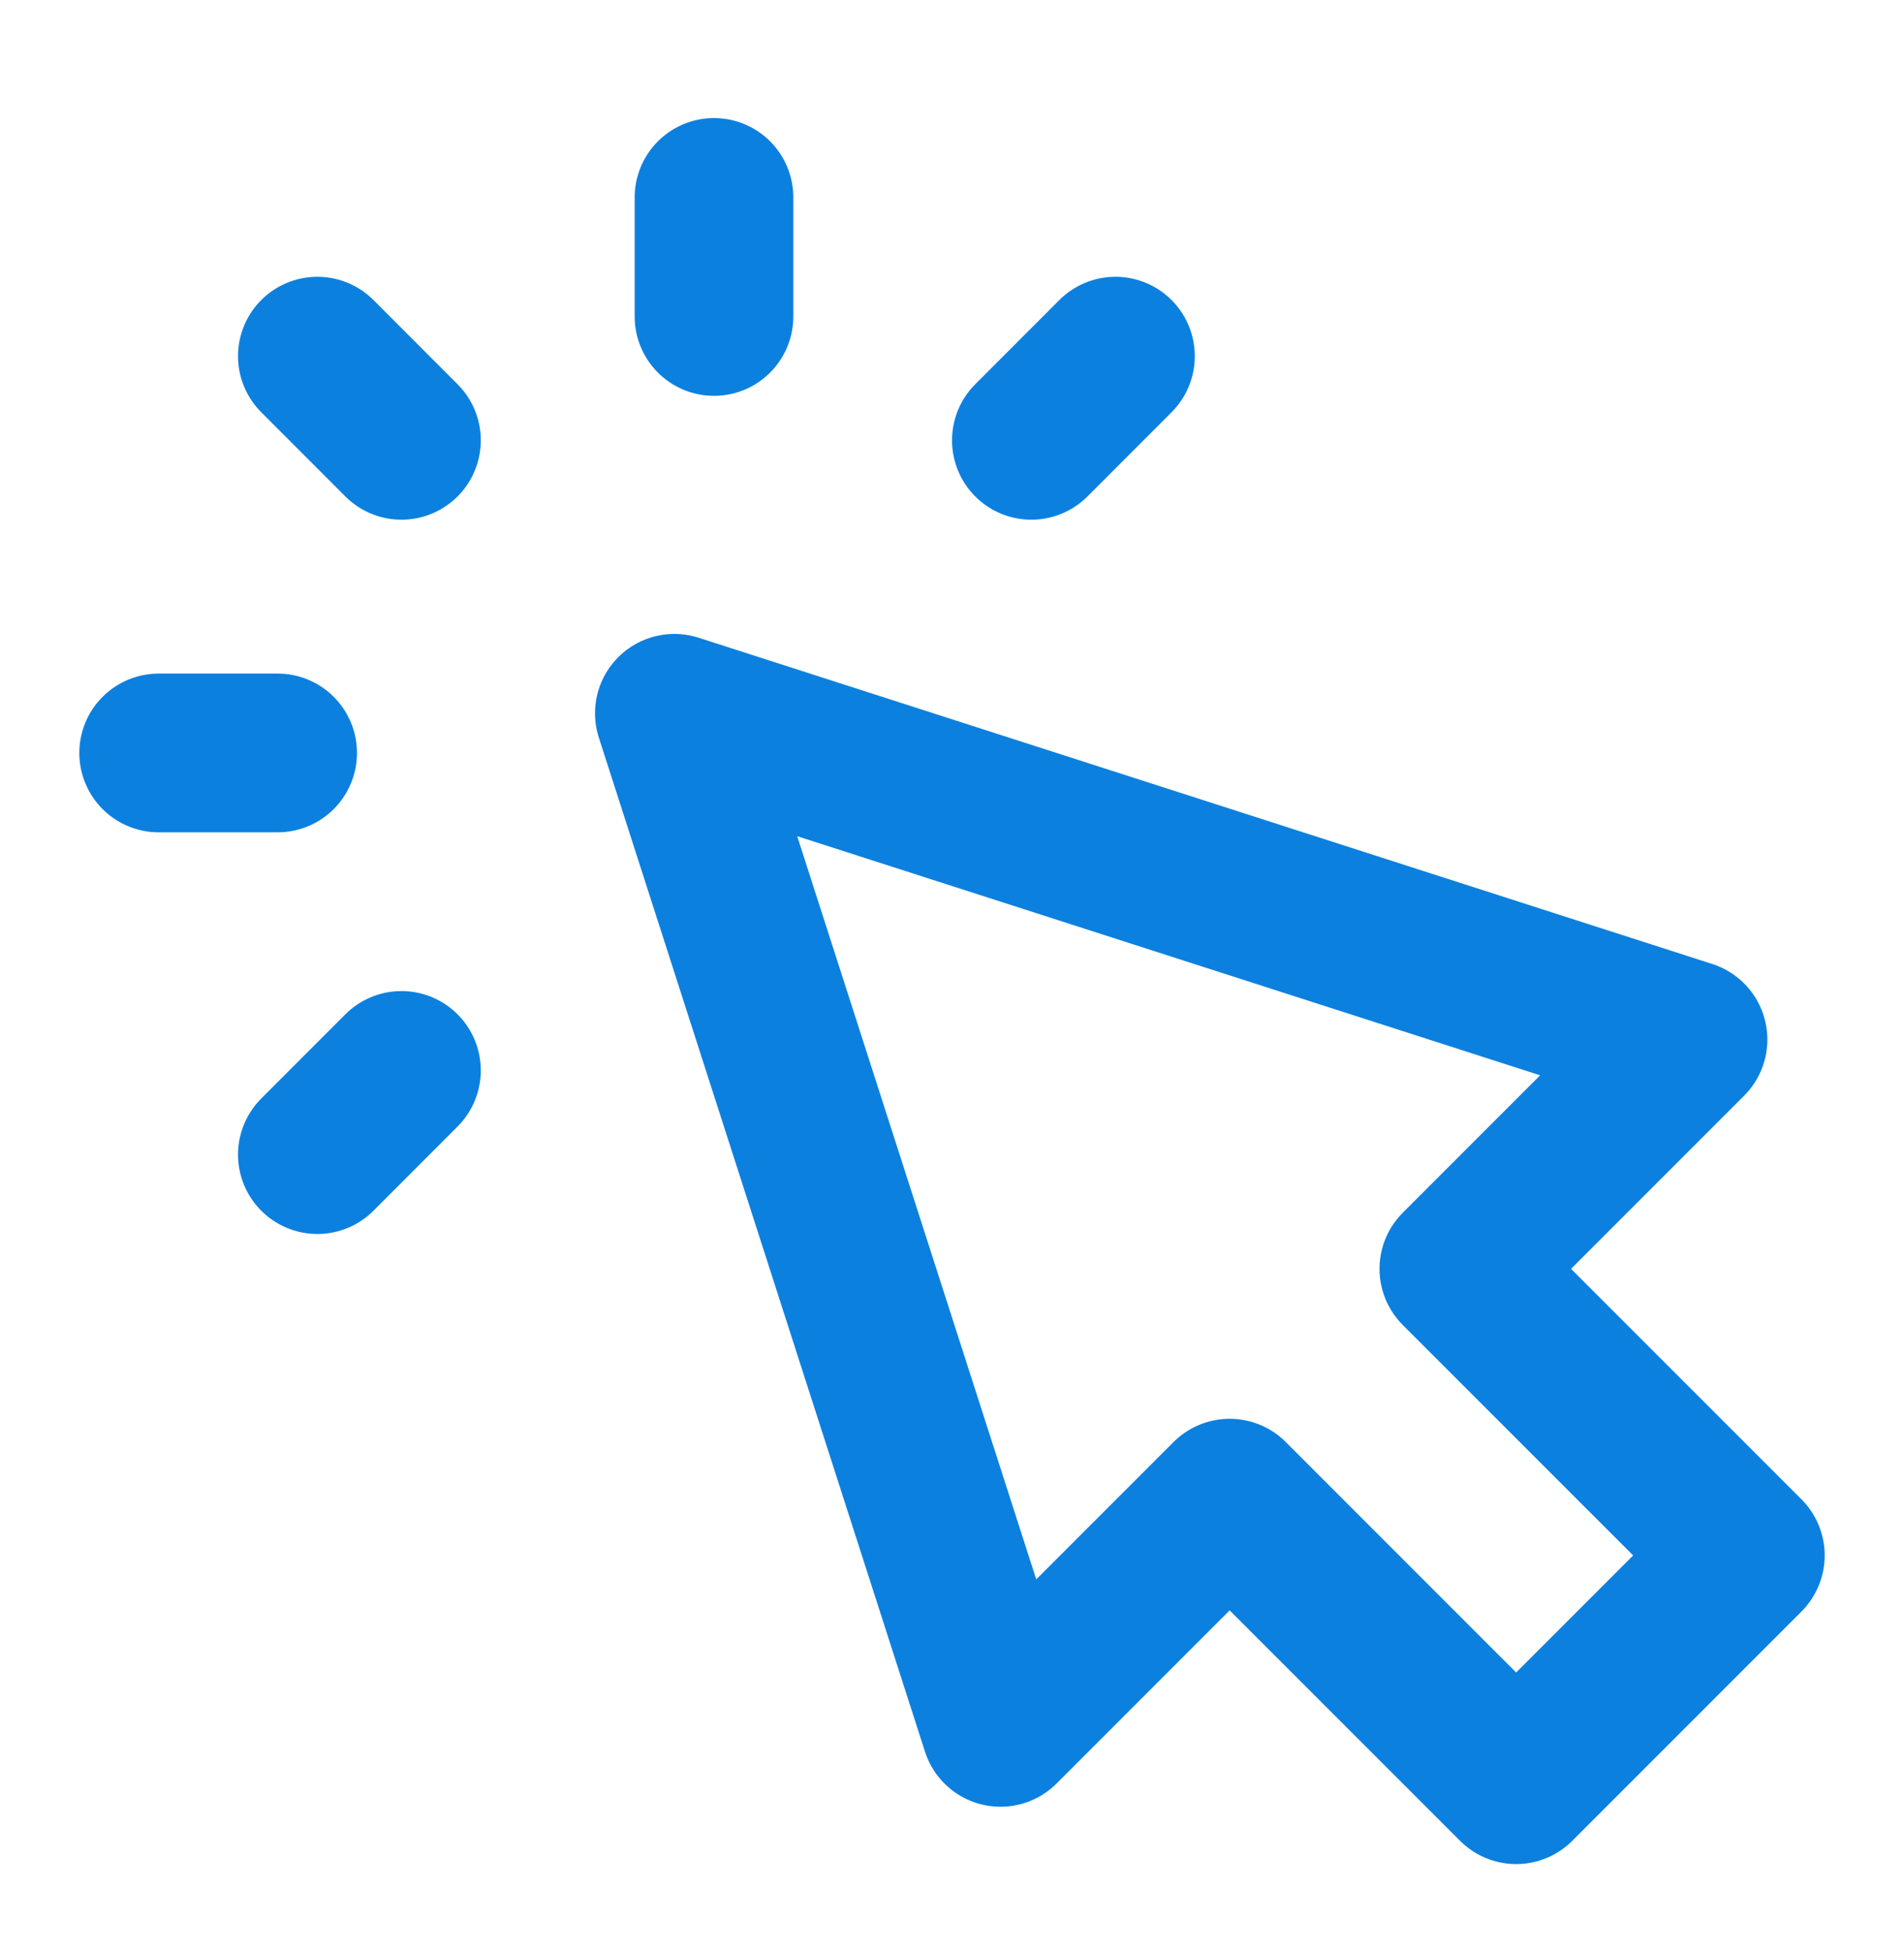 <svg width="40" height="41" viewBox="0 0 40 41" fill="none" xmlns="http://www.w3.org/2000/svg">
<g id="cursor-click-02">
<path id="Icon" d="M15 6.646V4.146M8.434 9.247L6.667 7.479M8.434 22.479L6.667 24.247M21.667 9.247L23.434 7.479M5.833 15.812H3.333M14.167 14.979L21.019 36.275L25.833 31.461L31.852 37.479L36.667 32.664L30.648 26.646L35.463 21.831L14.167 14.979Z" stroke="#0C80DF" stroke-width="3.333" stroke-linecap="round" stroke-linejoin="round"/>
</g>
</svg>

